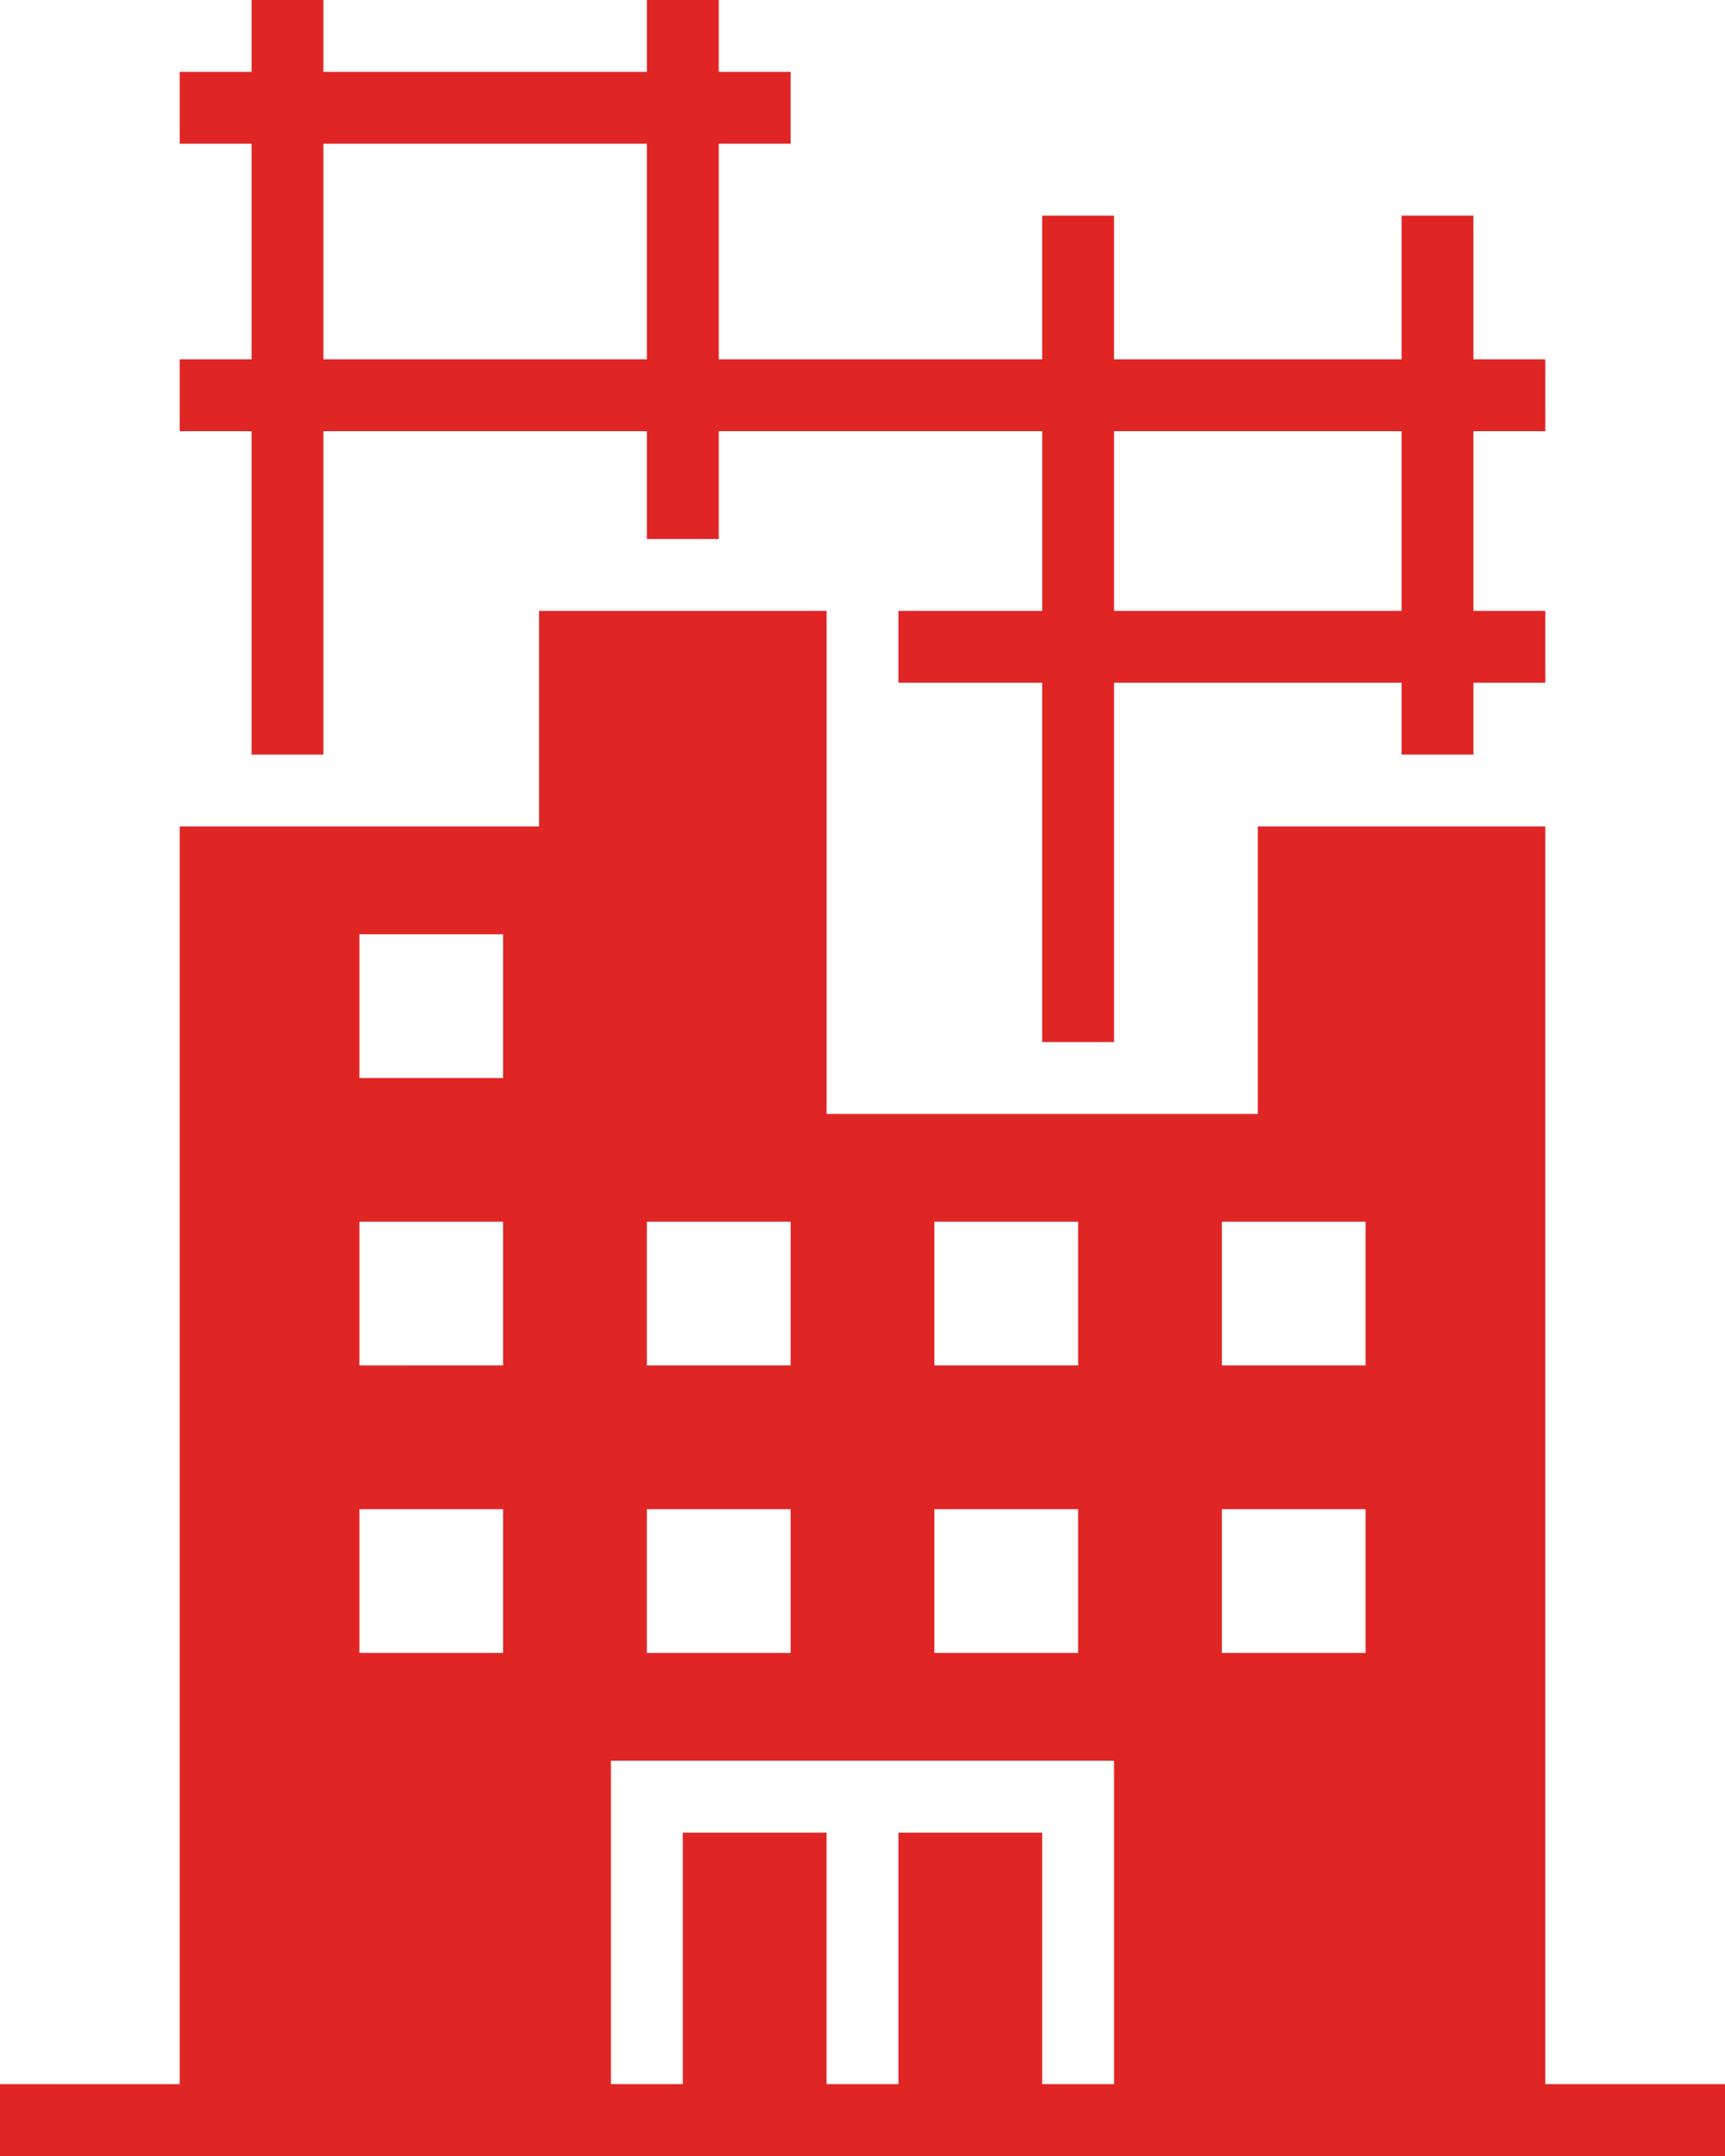 <?xml version="1.0" encoding="utf-8"?>
<!-- Generator: Adobe Illustrator 26.3.1, SVG Export Plug-In . SVG Version: 6.00 Build 0)  -->
<svg version="1.1" id="Layer_1" xmlns:svgjs="http://svgjs.com/svgjs"
	 xmlns="http://www.w3.org/2000/svg" xmlns:xlink="http://www.w3.org/1999/xlink" x="0px" y="0px" viewBox="0 0 115.2 144"
	 style="enable-background:new 0 0 115.2 144;" xml:space="preserve">
<style type="text/css">
	.st0{fill:#DF2625;}
</style>
<g>
	<g id="Building_contruction">
		<path class="st0" d="M103.2,139.2v-84H84v19.2H55.2V40.8H36v14.4H12v84H0v4.8h115.2v-4.8H103.2z M81.6,81.6h9.6v9.6h-9.6V81.6z
			 M81.6,100.8h9.6v9.6h-9.6V100.8z M62.4,81.6H72v9.6h-9.6V81.6z M62.4,100.8H72v9.6h-9.6V100.8z M43.2,81.6h9.6v9.6h-9.6V81.6z
			 M43.2,100.8h9.6v9.6h-9.6V100.8z M24,62.4h9.6V72H24V62.4z M24,81.6h9.6v9.6H24V81.6z M24,100.8h9.6v9.6H24V100.8z M69.6,139.2
			v-16.8H60v16.8h-4.8v-16.8h-9.6v16.8h-4.8v-21.6h33.6v21.6H69.6z"/>
		<path class="st0" d="M16.8,50.4h4.8V28.8h21.6V36H48v-7.2h21.6v12H60v4.8h9.6v24h4.8v-24h19.2v4.8h4.8v-4.8h4.8v-4.8h-4.8v-12h4.8
			V24h-4.8v-9.6h-4.8V24H74.4v-9.6h-4.8V24H48V9.6h4.8V4.8H48V0h-4.8v4.8H21.6V0h-4.8v4.8H12v4.8h4.8V24H12v4.8h4.8V50.4z
			 M93.6,28.8v12H74.4v-12H93.6z M21.6,9.6h21.6V24H21.6V9.6z"/>
	</g>
</g>
</svg>
